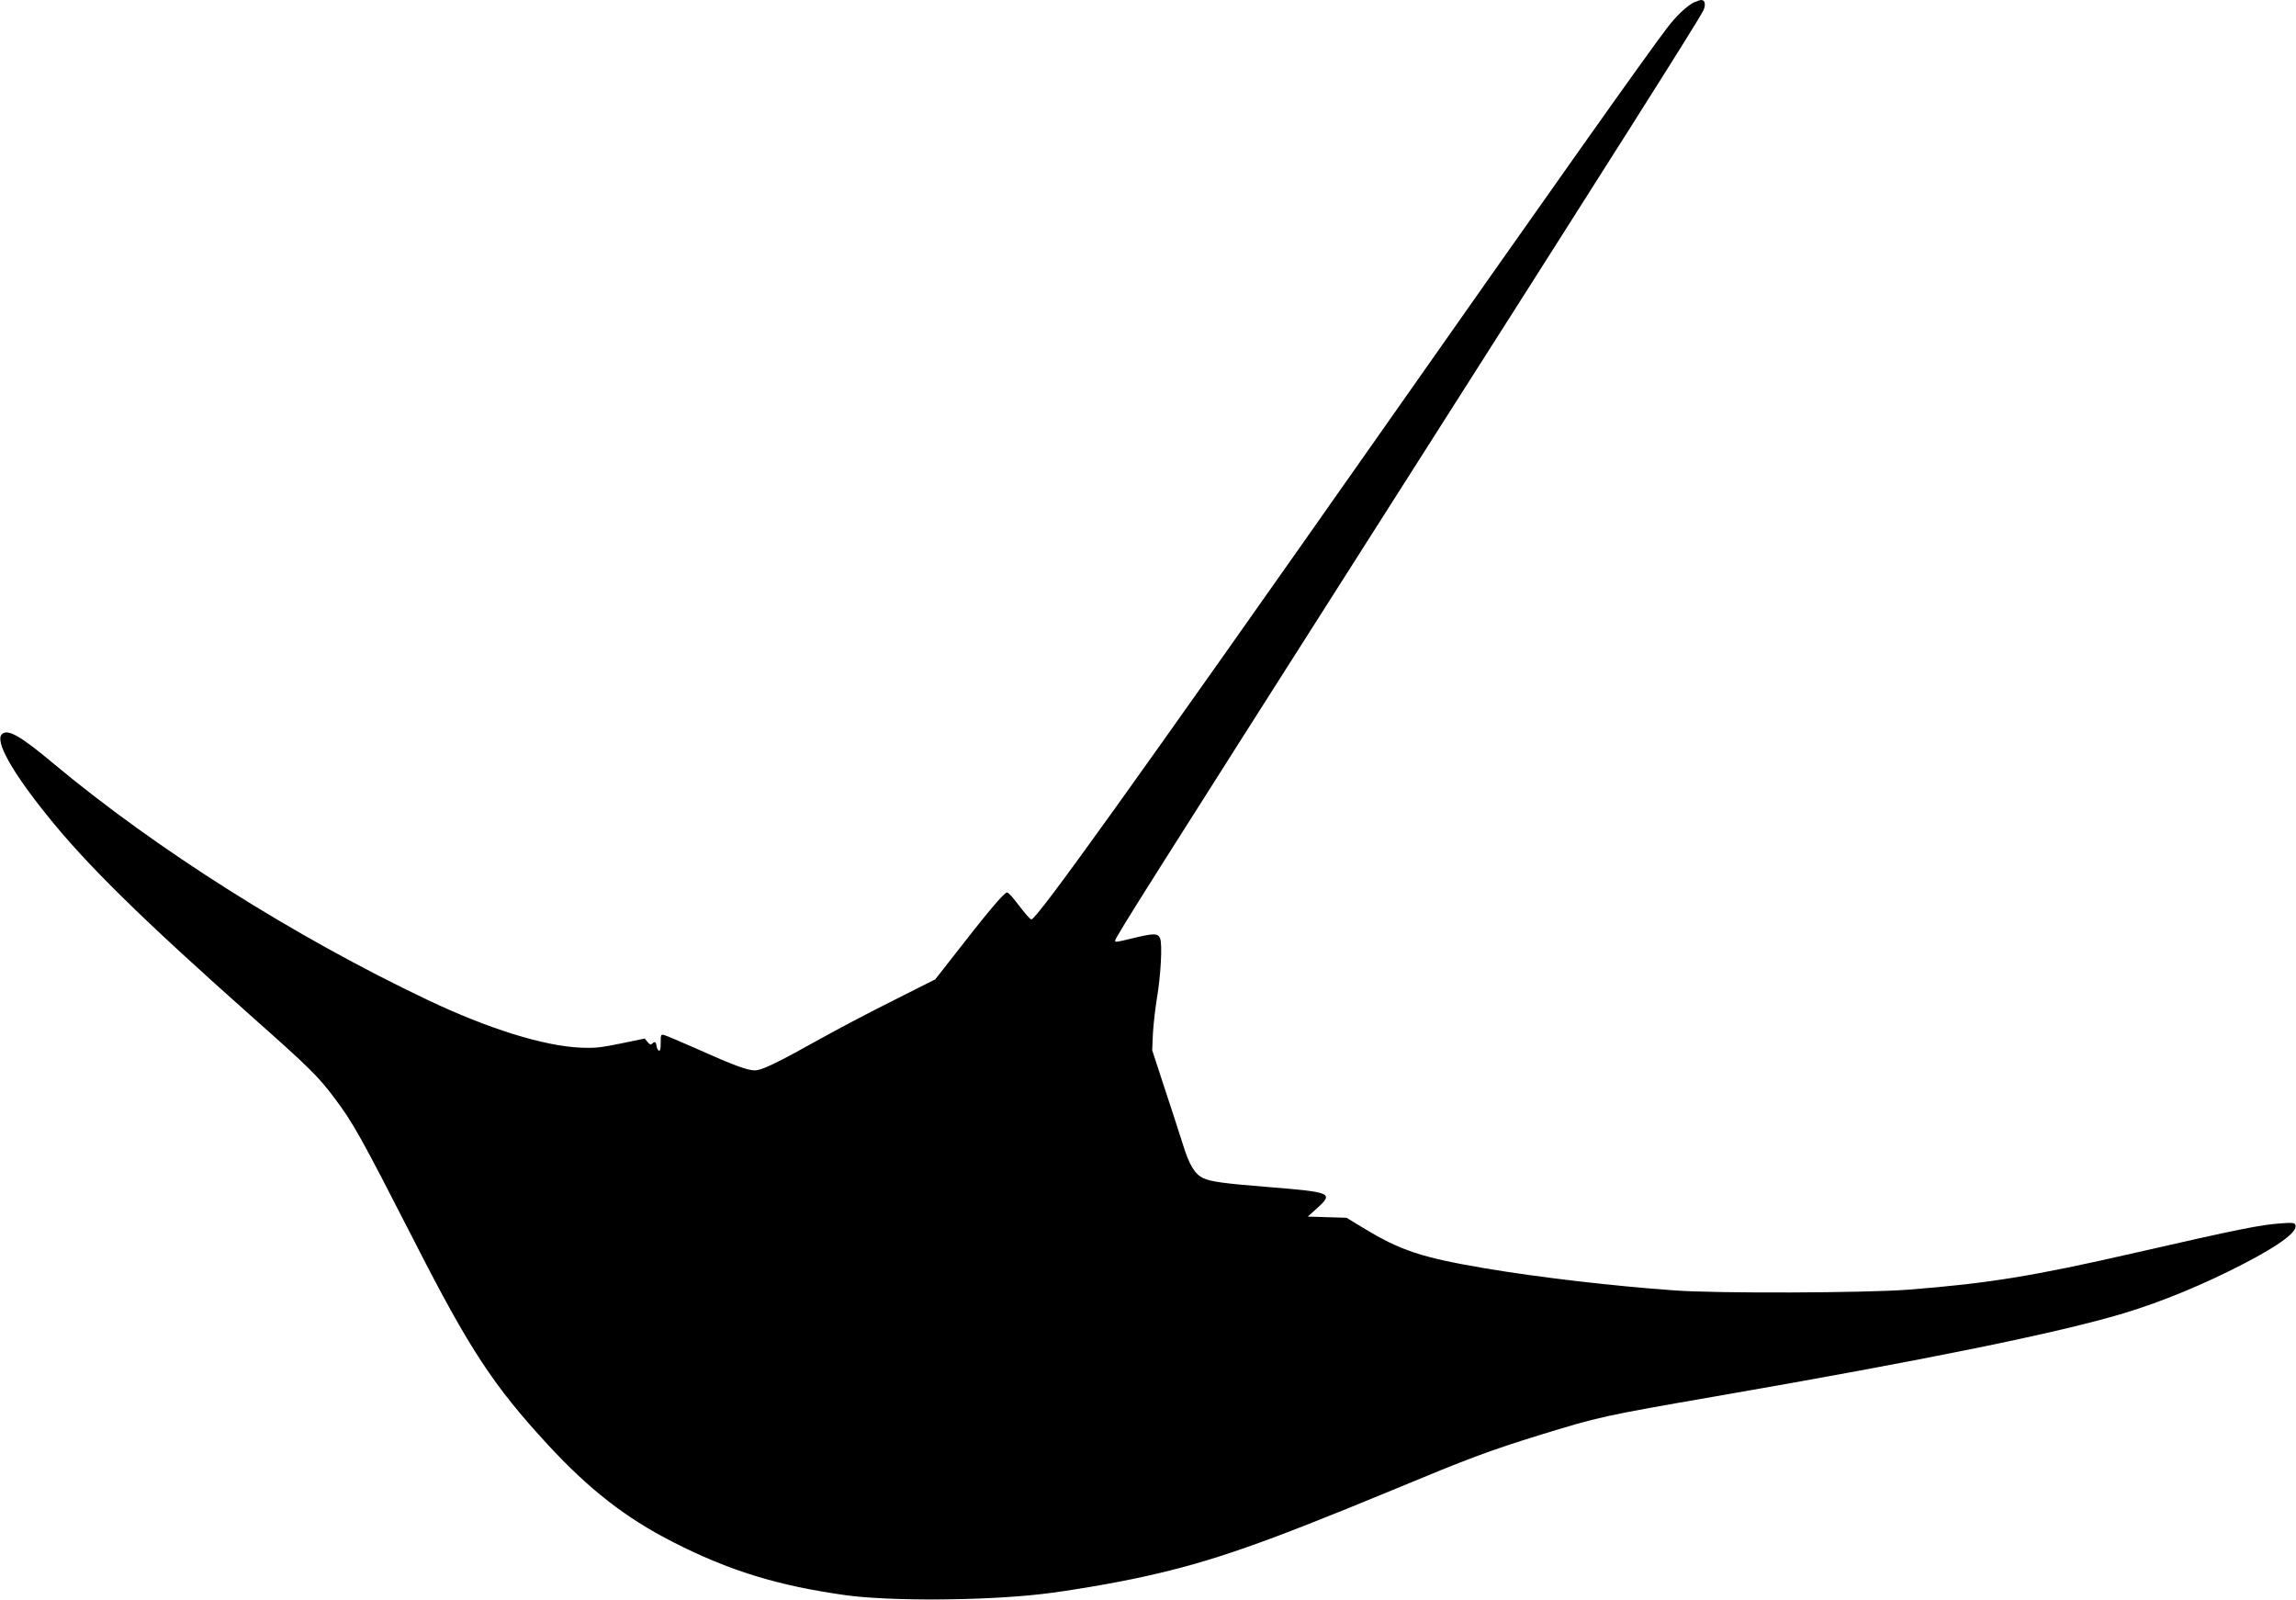 <?xml version="1.0" standalone="no"?>
<!DOCTYPE svg PUBLIC "-//W3C//DTD SVG 20010904//EN"
 "http://www.w3.org/TR/2001/REC-SVG-20010904/DTD/svg10.dtd">
<svg version="1.0" xmlns="http://www.w3.org/2000/svg"
 width="1536pt" height="1070pt" viewBox="0 0 1536 1070"
 preserveAspectRatio="xMidYMid meet">
<g transform="translate(0,1070) scale(0.1,-0.1)"
fill="#000000" stroke="none">
<path d="M11332 10684 c-50 -26 -118 -90 -181 -173 -148 -195 -725 -1010
-1916 -2706 -1667 -2373 -2299 -3255 -2335 -3255 -9 0 -36 31 -110 127 -22 29
-46 53 -53 53 -20 0 -137 -140 -376 -448 l-104 -133 -270 -136 c-149 -74 -372
-191 -494 -259 -295 -165 -397 -214 -444 -214 -49 0 -147 36 -387 144 -107 47
-205 89 -218 92 -23 6 -24 4 -24 -51 0 -41 -3 -56 -12 -53 -7 3 -14 17 -16 31
-4 29 -12 33 -30 15 -8 -8 -16 -6 -30 12 l-19 23 -159 -33 c-139 -28 -173 -32
-269 -28 -249 11 -620 127 -1024 319 -894 425 -1814 1007 -2499 1578 -227 190
-311 238 -350 199 -46 -46 68 -251 303 -542 265 -331 634 -693 1385 -1360 367
-325 433 -391 536 -529 129 -172 175 -255 537 -962 369 -723 528 -964 892
-1359 276 -299 520 -489 833 -649 378 -194 708 -295 1162 -358 292 -40 913
-37 1300 7 180 20 509 76 703 120 446 99 788 219 1656 578 505 210 640 261
976 365 402 124 430 130 1185 261 1407 244 2283 422 2727 555 255 77 534 192
804 332 241 125 362 215 345 259 -6 15 -17 16 -94 11 -147 -11 -280 -38 -977
-197 -686 -157 -983 -205 -1520 -247 -289 -22 -1273 -26 -1560 -5 -411 29
-917 88 -1270 148 -425 72 -565 118 -818 272 l-109 66 -129 4 -130 4 61 55
c113 103 101 108 -329 143 -292 23 -382 36 -431 59 -58 27 -94 87 -139 233
-23 73 -78 243 -123 378 l-80 245 5 115 c4 63 16 169 27 235 25 147 37 359 21
398 -14 35 -42 35 -179 2 -114 -28 -122 -29 -122 -17 0 20 247 410 1840 2912
1539 2416 2052 3226 2094 3308 19 37 13 72 -12 72 -9 0 -32 -8 -50 -16z"/>
</g>
</svg>
